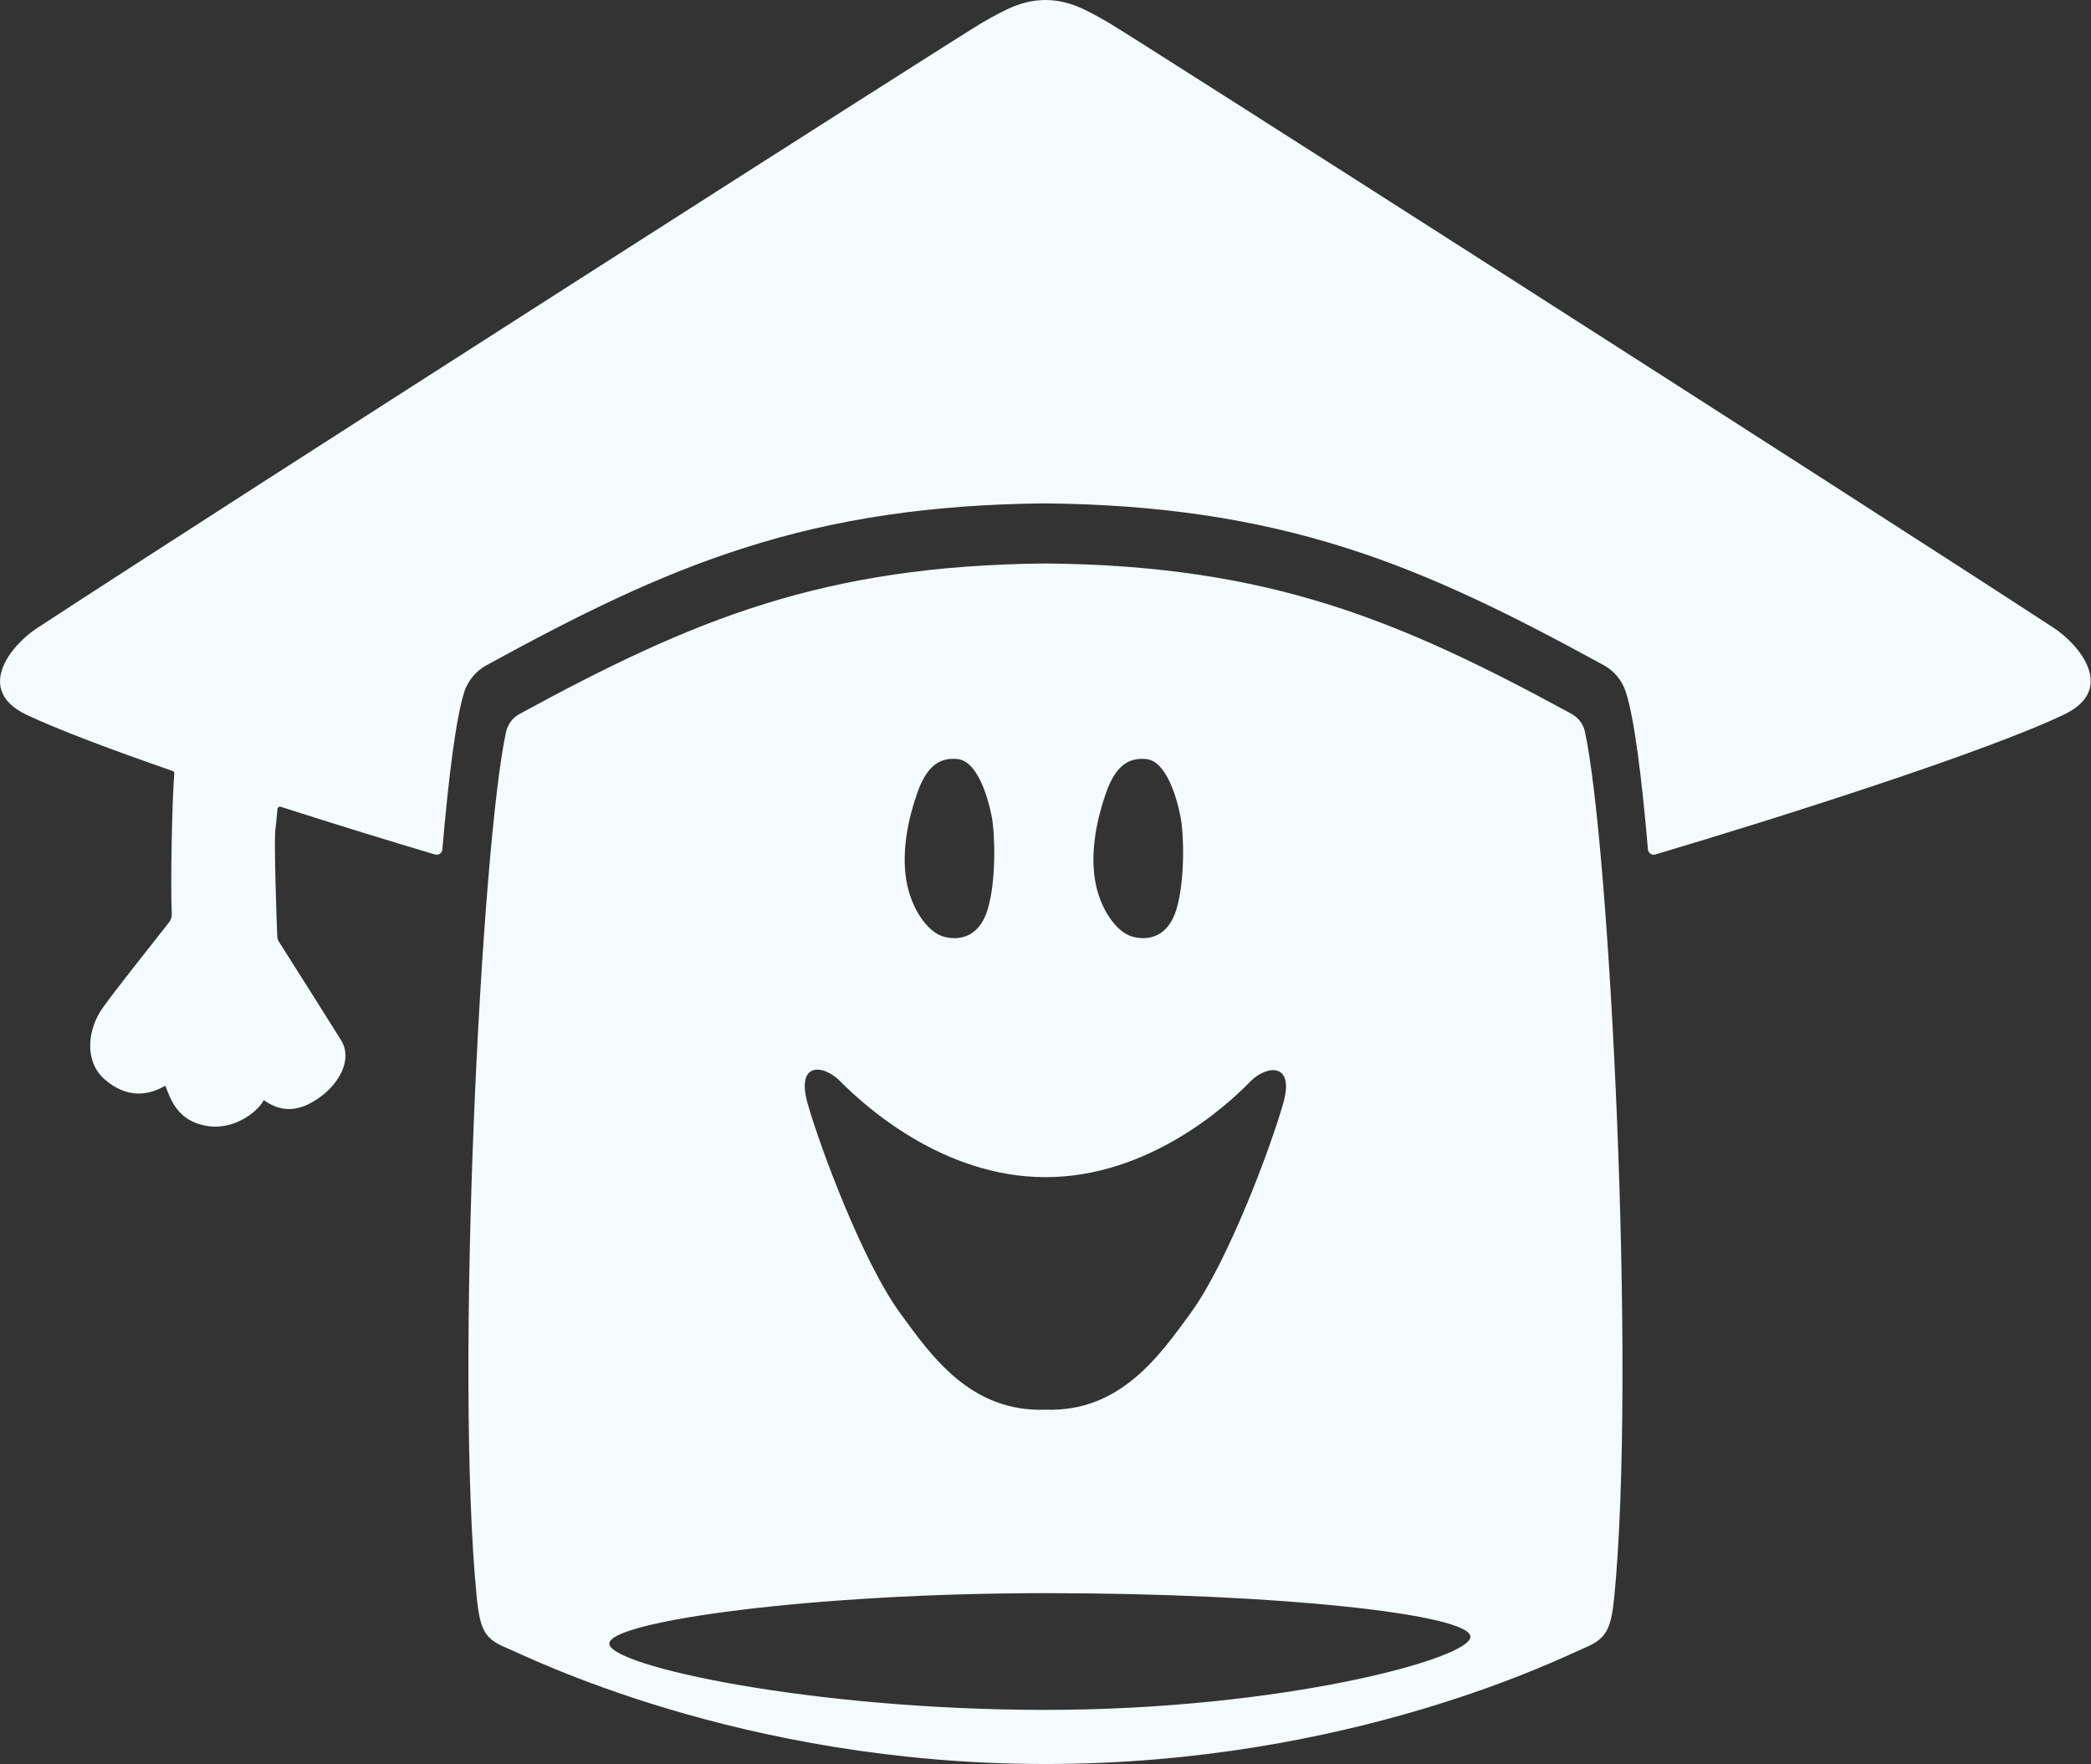 <?xml version="1.0" encoding="utf-8"?>
<!-- Generator: Adobe Illustrator 23.0.3, SVG Export Plug-In . SVG Version: 6.00 Build 0)  -->
<svg version="1.1" id="Layer_1" xmlns="http://www.w3.org/2000/svg" xmlns:xlink="http://www.w3.org/1999/xlink" x="0px" y="0px"
	 viewBox="0 0 911.8 769.2" style="enable-background:new 0 0 911.8 769.2;" xml:space="preserve">
<rect x="0" y="0" width="911.8" height="769.2" fill="#333333" stroke="none"/>
<style type="text/css">
	.st0{display:none;}
	.st1{display:inline;fill:#B20909;}
	.st2{fill:#F4FAFF;}
</style>
<g class="st0">
	<rect class="st1" width="911.8" height="769.2"/>
</g>
<g id="FINAL">
	<title>THE SMILING CAP - Toy and Game School Icon - White - FINAL</title>
	<path class="st2" d="M16.3,273.8C98.5,220,419,15.2,428.1,10c10-5.7,17.2-9.8,27.4-10l0,0h0.4h0.4l0,0c10.2,0.2,17.4,4.3,27.3,10
		c9,5.1,329.6,210,411.8,263.7c11.4,7.4,27.5,26.9,4.8,37.8c-33.9,16.3-124.5,45.1-178.4,61.1c-1.3,0.4-2.7-0.4-3.1-1.7
		c0-0.2-0.1-0.3-0.1-0.5c-2.7-31.5-6-57.7-9.7-68.8l0,0c-1.6-4.9-5-9-9.5-11.5l0,0c-40.2-22-74.7-39.2-112.5-51.2
		c-40-12.7-81.6-18.9-131-19.4h-0.4c-49.3,0.5-90.9,6.6-130.9,19.4c-37.8,12-72.3,29.2-112.5,51.2l0,0c-4.5,2.5-8,6.6-9.6,11.5l0,0
		c-3.6,11-6.9,37.2-9.6,68.8c-0.1,1.4-1.3,2.4-2.7,2.3c-0.2,0-0.3,0-0.5-0.1c-19.2-5.7-43-13-67.3-20.8c-0.5-0.2-1.1,0.1-1.3,0.6
		c0,0.1-0.1,0.2-0.1,0.3c-0.4,4.3-0.7,7.6-0.9,8.9c-0.7,4.8,0.5,39.8,0.8,46.8c0,0.8,0.3,1.5,0.7,2.2c3.7,5.8,22.5,35.5,27.2,43.1
		c5.1,8.5-1.2,18.7-8.7,24.3s-15.8,8.4-25.1,1.7c-1.7,3.9-11.9,13.3-24.6,11.3s-15.9-11.2-18.3-17.6c-7.8,4.6-17,5.4-26.3-2.6
		s-7.6-22-1.1-31.2c6.2-8.7,20.5-26.5,29-37.4c0.8-1.1,1.3-2.4,1.2-3.7c-0.6-11.9,0.1-49.3,1.1-61.3c0-0.5-0.3-0.9-0.7-1
		c-26.5-9.2-50-18-63.9-24.6C-11.2,300.7,4.9,281.2,16.3,273.8z"/>
	<path class="st2" d="M207.9,696.6c1.4,14,3.5,18.1,12.8,21.9c9.3,3.8,101.7,50.7,235.2,50.7s225.9-46.8,235.2-50.7
		s11.4-8,12.8-21.9c9.7-98.9-2.1-329-12.8-377.6c-0.7-3.3-2.9-6.1-5.8-7.7c-75.4-41.1-132.1-64.7-229.3-65.6
		c-97.3,0.9-153.9,24.5-229.4,65.6c-3,1.6-5.1,4.4-5.9,7.7C210,367.5,198.1,597.7,207.9,696.6z M430.7,396.5
		c-3.8,12.7-13.1,13.8-19.6,11.8s-13.8-11.8-15.9-24.5s0.8-26.6,4.7-37.8s9.2-15.9,17.7-15s13.1,16.2,14.8,24.8
		C433.9,363.4,434.5,383.8,430.7,396.5z M513,396.5c-3.8,12.7-13.1,13.8-19.6,11.8s-13.8-11.8-15.9-24.5s0.8-26.6,4.7-37.8
		s9.2-15.9,17.7-15s13.1,16.2,14.8,24.8C516.3,363.4,516.8,383.8,513,396.5L513,396.5z M559.5,481.3c-5.2,18.4-23.9,68.8-40.4,91.4
		c-13.6,18.6-30.7,43.1-63.2,42v-0.1l-0.1,0.1c-32.5,1.1-49.6-23.3-63.2-42c-16.6-22.7-35.2-73.1-40.4-91.4s6.7-17.4,14.3-9.7
		c10.3,10.4,44.5,41.7,89.4,41.7s79.2-31.2,89.3-41.7C552.2,464.5,564.8,462.9,559.5,481.3z M265.7,716.7c0-9.7,88.1-22,190.2-22
		s185.3,9.3,185.3,19s-83.2,31.9-185.3,31.9S265.7,726.4,265.7,716.7z"/>
</g>
</svg>
